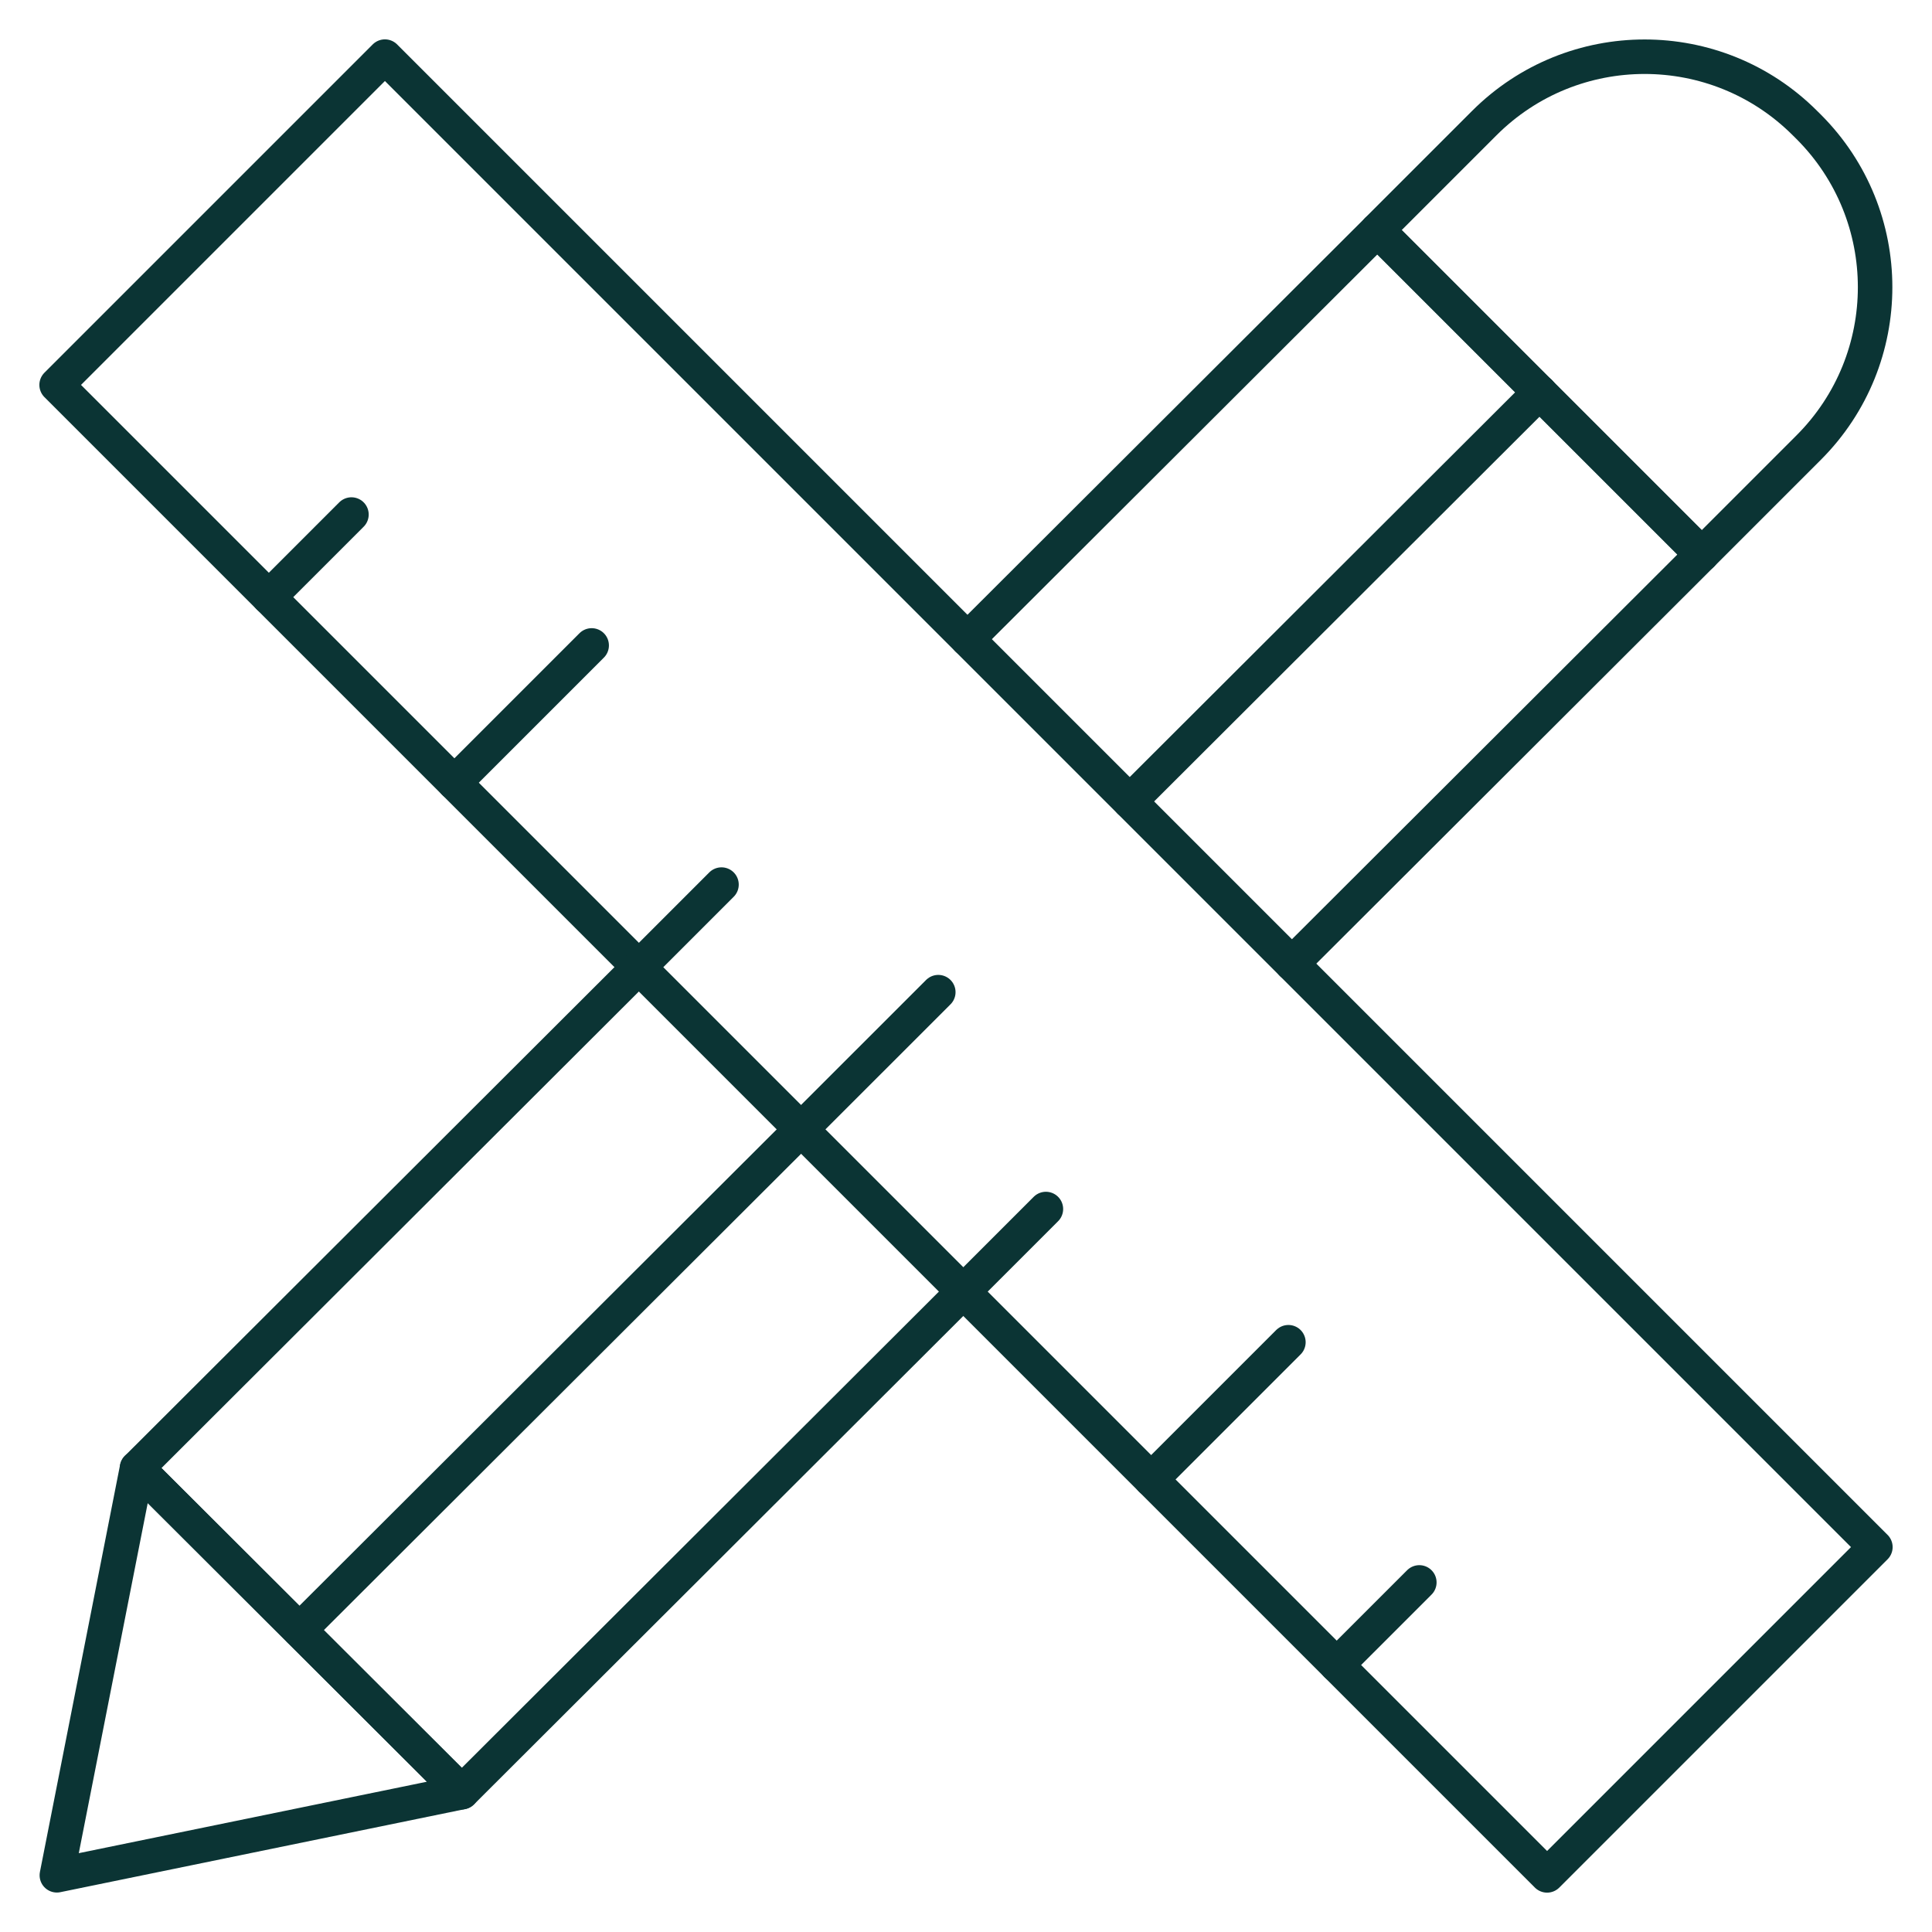 <svg width="56" height="56" viewBox="0 0 56 56" fill="none" xmlns="http://www.w3.org/2000/svg">
<path d="M32.746 23.229L44.63 11.366" stroke="#0B3434" stroke-miterlimit="10" stroke-linecap="round" stroke-linejoin="round"/>
<path d="M8.68 47.249L23.221 32.736" stroke="#0B3434" stroke-miterlimit="10" stroke-linecap="round" stroke-linejoin="round"/>
<path d="M3.972 42.552L1.648 54.356L13.385 51.947L3.972 42.552Z" stroke="#0B3434" stroke-miterlimit="10" stroke-linecap="round" stroke-linejoin="round"/>
<path d="M28.043 18.526L39.923 6.669L49.327 16.073L37.447 27.931" stroke="#0B3434" stroke-miterlimit="10" stroke-linecap="round" stroke-linejoin="round"/>
<path d="M28.081 37.279L13.386 51.947L3.973 42.552L18.518 28.033" stroke="#0B3434" stroke-miterlimit="10" stroke-linecap="round" stroke-linejoin="round"/>
<path d="M49.326 16.073L39.922 6.669L43.021 3.57C45.589 1.002 49.752 1.002 52.319 3.57L52.425 3.675C54.993 6.243 54.993 10.406 52.425 12.974L49.326 16.073Z" stroke="#0B3434" stroke-miterlimit="10" stroke-linecap="round" stroke-linejoin="round"/>
<path d="M23.22 32.736L1.641 11.157L11.157 1.641L54.359 44.843L44.843 54.359L23.22 32.736Z" stroke="#0B3434" stroke-miterlimit="10" stroke-linecap="round" stroke-linejoin="round"/>
<path d="M38.746 48.261L41.14 45.867" stroke="#0B3434" stroke-miterlimit="10" stroke-linecap="round" stroke-linejoin="round"/>
<path d="M33.367 42.883L37.345 38.905" stroke="#0B3434" stroke-miterlimit="10" stroke-linecap="round" stroke-linejoin="round"/>
<path d="M27.922 37.438L30.316 35.044" stroke="#0B3434" stroke-miterlimit="10" stroke-linecap="round" stroke-linejoin="round"/>
<path d="M23.219 32.735L27.197 28.758" stroke="#0B3434" stroke-miterlimit="10" stroke-linecap="round" stroke-linejoin="round"/>
<path d="M18.52 28.034L20.913 25.64" stroke="#0B3434" stroke-miterlimit="10" stroke-linecap="round" stroke-linejoin="round"/>
<path d="M13.172 22.686L17.15 18.708" stroke="#0B3434" stroke-miterlimit="10" stroke-linecap="round" stroke-linejoin="round"/>
<path d="M7.793 17.308L10.187 14.914" stroke="#0B3434" stroke-miterlimit="10" stroke-linecap="round" stroke-linejoin="round"/>
</svg>
